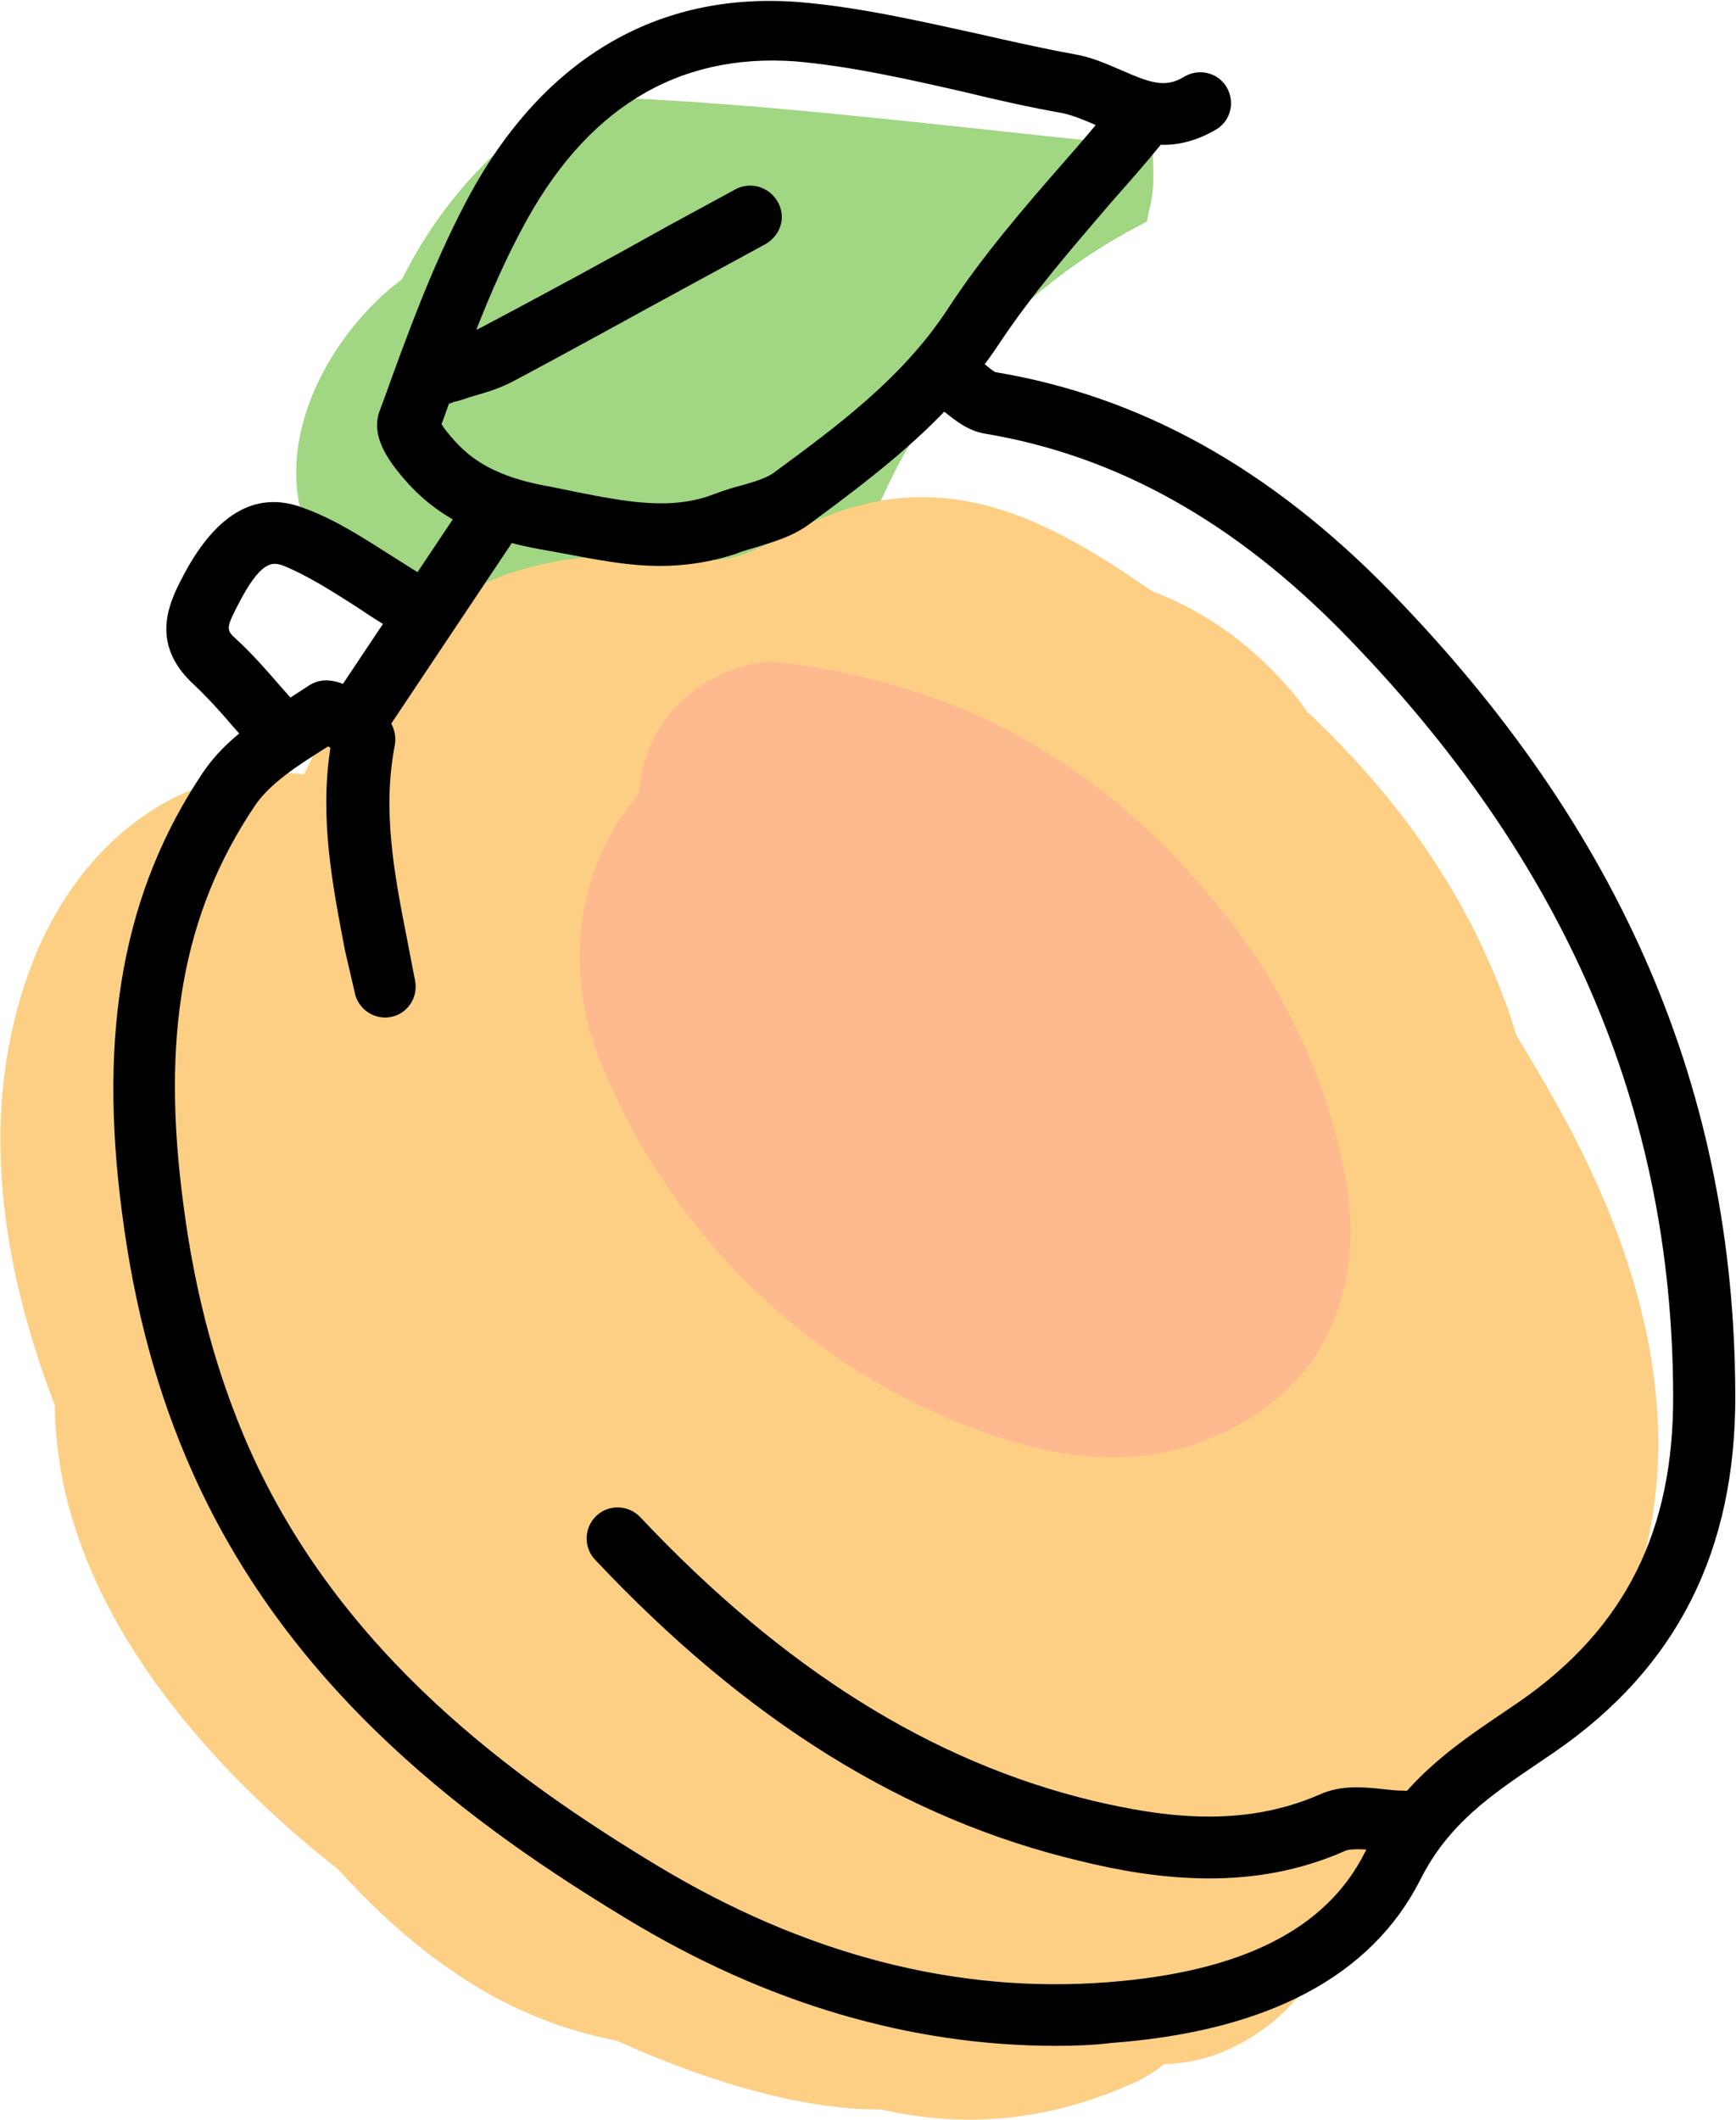 <?xml version="1.0" encoding="UTF-8"?> <!-- Generator: Adobe Illustrator 26.0.3, SVG Export Plug-In . SVG Version: 6.00 Build 0) --> <svg xmlns="http://www.w3.org/2000/svg" xmlns:xlink="http://www.w3.org/1999/xlink" id="Слой_1" x="0px" y="0px" viewBox="0 0 23.75 28.99" style="enable-background:new 0 0 23.75 28.99;" xml:space="preserve"> <style type="text/css"> .st0{fill:#FFB98E;} .st1{fill:#FDCF85;} .st2{fill:#CC3362;} .st3{fill:#A1D683;} .st4{fill:#E74F3D;} .st5{fill:#7564A0;} </style> <g> <g> <path class="st3" d="M15.32,2.74c0.03-0.11,0.04-0.23,0.04-0.35c-2.47-0.23-4.92-0.58-7.4-0.65C7.82,1.82,7.69,1.91,7.56,2 C6.8,2.56,6.22,3.29,5.84,4.09C5.67,4.22,5.5,4.36,5.35,4.51c-0.7,0.73-1.22,1.93-0.61,2.88c0.3,0.46,0.75,0.7,1.25,0.81 c0.37,0.25,0.84,0.36,1.25,0.23c0.13-0.04,0.25-0.1,0.36-0.17C7.78,8.25,7.96,8.22,8.14,8.2c0.39,0.14,0.82,0.17,1.24,0.03 c0.32-0.1,0.6-0.32,0.8-0.59c0.48-0.2,0.94-0.43,1.37-0.72C12.25,5.17,13.65,3.64,15.32,2.74z"></path> <path class="st3" d="M6.87,8.91c-0.35,0-0.72-0.11-1.05-0.31C5.18,8.44,4.7,8.11,4.39,7.62C3.67,6.51,4.2,5.11,5.05,4.22 c0.14-0.15,0.29-0.28,0.45-0.4C5.92,2.97,6.54,2.22,7.3,1.66c0.14-0.1,0.29-0.2,0.44-0.28l0.1-0.06l0.12,0 c1.76,0.05,3.52,0.24,5.23,0.42c0.73,0.08,1.47,0.16,2.2,0.23l0.38,0.04l0.01,0.38c0,0.14-0.01,0.29-0.05,0.45l-0.04,0.19 l-0.17,0.09c-1.61,0.86-2.91,2.31-3.57,3.97L11.9,7.2l-0.11,0.07c-0.39,0.26-0.83,0.5-1.35,0.72c-0.25,0.3-0.58,0.52-0.93,0.64 c-0.46,0.15-0.94,0.15-1.42,0C7.97,8.65,7.86,8.67,7.74,8.68C7.61,8.75,7.5,8.8,7.38,8.84C7.21,8.89,7.05,8.91,6.87,8.91z M8.06,2.18C7.98,2.23,7.89,2.28,7.81,2.34c-0.68,0.5-1.23,1.17-1.59,1.93L6.09,4.43c-0.15,0.11-0.3,0.23-0.43,0.37 C5.05,5.45,4.64,6.44,5.1,7.16c0.2,0.32,0.53,0.52,0.98,0.62l0.15,0.06c0.28,0.19,0.62,0.26,0.88,0.18C7.2,8,7.28,7.96,7.38,7.9 l0.19-0.06c0.17-0.01,0.34-0.04,0.5-0.06l0.11-0.02l0.1,0.04C8.6,7.92,8.94,7.93,9.25,7.83C9.47,7.75,9.68,7.6,9.84,7.39L9.91,7.3 l0.11-0.04c0.46-0.19,0.85-0.39,1.19-0.61c0.66-1.57,1.83-2.96,3.29-3.91c-0.46-0.05-0.93-0.1-1.39-0.15 C11.45,2.41,9.75,2.23,8.06,2.18z"></path> </g> <g> <path class="st1" d="M21.5,16.47c-0.33-0.75-0.73-1.46-1.16-2.15c-0.08-0.25-0.17-0.51-0.27-0.76c-0.58-1.4-1.45-2.53-2.49-3.51 c-0.05-0.06-0.09-0.13-0.14-0.19c-0.54-0.69-1.19-1.14-1.92-1.42c-0.13-0.09-0.26-0.18-0.39-0.26c-1.21-0.78-2.31-1.28-3.72-0.7 c-0.49,0.2-0.96,0.55-1.49,0.6c-0.66,0.07-1.33-0.1-2-0.01c-1.8,0.22-2.87,1.49-3.51,3C4.17,11.02,3.93,10.99,3.68,11 c-1.37,0.06-2.37,1.09-2.84,2.31c-0.74,1.9-0.4,3.97,0.33,5.84c-0.01,0.35,0.03,0.7,0.1,1.03c0.4,1.97,1.96,3.75,3.65,5.09 c0.52,0.56,1.07,1.06,1.69,1.46c0.64,0.41,1.31,0.64,2,0.79c1.11,0.51,2.37,0.91,3.53,0.92c1.03,0.24,2.11,0.17,3.22-0.36 c0.15-0.07,0.28-0.16,0.38-0.27c0.31,0.01,0.64-0.05,0.96-0.21c0.9-0.45,1.24-1.44,1.94-2.12c0.75-0.74,1.63-1.34,2.3-2.15 C22.65,21.29,22.51,18.79,21.5,16.47z"></path> <path class="st1" d="M13.26,28.99c-0.4,0-0.8-0.05-1.21-0.14c-0.01,0-0.02,0-0.03,0c-0.97,0-2.21-0.32-3.58-0.94 c-0.73-0.14-1.43-0.42-2.05-0.82c-0.6-0.38-1.18-0.88-1.77-1.53c-1.43-1.12-3.29-3-3.76-5.3c-0.07-0.37-0.11-0.72-0.11-1.04 c-0.88-2.29-0.98-4.33-0.3-6.07c0.6-1.53,1.83-2.52,3.22-2.58c0.16-0.01,0.32,0,0.49,0.02c0.83-1.76,2.07-2.75,3.71-2.95 c0.38-0.05,0.75-0.02,1.11,0c0.32,0.02,0.62,0.04,0.9,0.01c0.28-0.03,0.56-0.18,0.87-0.33c0.17-0.09,0.34-0.17,0.51-0.24 c1.67-0.69,3,0.02,4.11,0.74l0.4,0.27c0.75,0.28,1.44,0.78,2.02,1.51l0.09,0.13c1.2,1.13,2.05,2.33,2.6,3.68 c0.1,0.24,0.19,0.49,0.26,0.74c0.35,0.58,0.8,1.33,1.16,2.16c1.23,2.82,1.01,5.34-0.61,7.29c-0.44,0.53-0.96,0.97-1.45,1.39 c-0.3,0.26-0.6,0.51-0.88,0.79c-0.24,0.23-0.43,0.51-0.64,0.8c-0.37,0.53-0.75,1.07-1.41,1.4c-0.31,0.16-0.64,0.24-0.98,0.25 c-0.11,0.09-0.23,0.16-0.36,0.23C14.81,28.81,14.05,28.99,13.26,28.99z M3.78,11.43c-0.03,0-0.05,0-0.08,0 c-1.06,0.04-1.98,0.8-2.46,2.04c-0.61,1.56-0.5,3.42,0.33,5.53l0.03,0.08l0,0.09c-0.01,0.28,0.02,0.6,0.09,0.93 c0.42,2.04,2.13,3.76,3.5,4.85c0.59,0.63,1.12,1.09,1.66,1.43c0.54,0.34,1.13,0.57,1.85,0.73c1.37,0.61,2.5,0.9,3.45,0.91 c1.1,0.24,2.09,0.13,3.04-0.32c0.1-0.05,0.19-0.11,0.26-0.18l0.13-0.14l0.19,0.01c0.25,0.01,0.51-0.04,0.75-0.17 c0.46-0.23,0.77-0.66,1.09-1.12c0.22-0.31,0.45-0.63,0.74-0.92c0.3-0.29,0.61-0.56,0.92-0.83c0.49-0.42,0.96-0.82,1.35-1.29 c1.78-2.13,1.24-4.66,0.49-6.41c-0.35-0.8-0.78-1.54-1.13-2.1l-0.04-0.1c-0.08-0.24-0.16-0.48-0.26-0.72 c-0.51-1.23-1.29-2.33-2.39-3.36l-0.19-0.24c-0.48-0.6-1.04-1.02-1.74-1.29l-0.47-0.3c-1.22-0.79-2.16-1.15-3.33-0.67 c-0.15,0.06-0.29,0.14-0.44,0.21c-0.34,0.18-0.73,0.37-1.16,0.42C9.6,8.55,9.25,8.52,8.91,8.5C8.58,8.48,8.27,8.46,7.97,8.49 c-1.41,0.17-2.47,1.1-3.17,2.75l-0.14,0.32l-0.34-0.07C4.13,11.45,3.95,11.43,3.78,11.43z"></path> </g> <g> <path class="st0" d="M17.9,15.79c-0.23-0.96-0.66-1.9-1.24-2.7c-0.7-0.97-1.55-1.8-2.57-2.43c-1.06-0.66-2.22-1.01-3.45-1.17 c-0.35-0.05-0.81,0.2-1.05,0.43c-0.26,0.26-0.45,0.68-0.43,1.05c0,0.02,0.01,0.04,0.01,0.06c-0.81,0.82-1.03,2.1-0.59,3.25 c0.41,1.08,1.06,2.07,1.87,2.89c0.73,0.74,1.61,1.36,2.56,1.77c1.01,0.44,2.19,0.78,3.28,0.37c0.62-0.23,1.17-0.62,1.47-1.23 C18.13,17.36,18.09,16.57,17.9,15.79z"></path> <path class="st0" d="M15.23,19.93c-0.9,0-1.76-0.31-2.39-0.59c-0.97-0.42-1.9-1.07-2.69-1.87c-0.86-0.87-1.54-1.93-1.97-3.04 c-0.48-1.26-0.25-2.64,0.56-3.57c0.03-0.48,0.23-0.93,0.55-1.24C9.62,9.29,10.21,9,10.7,9.06c1.4,0.18,2.58,0.58,3.62,1.23 c1.03,0.64,1.93,1.5,2.69,2.55c0.61,0.85,1.06,1.83,1.31,2.85c0.16,0.66,0.31,1.64-0.18,2.6c-0.33,0.65-0.91,1.13-1.7,1.43 C16.03,19.87,15.63,19.93,15.23,19.93z M10.55,9.9c-0.18,0-0.49,0.15-0.66,0.31c-0.19,0.19-0.32,0.5-0.31,0.73l0.02,0.2 l-0.13,0.18c-0.68,0.69-0.88,1.8-0.49,2.81c0.38,1.01,1,1.96,1.78,2.75c0.72,0.72,1.55,1.31,2.42,1.68 c1.24,0.54,2.18,0.66,2.96,0.36c0.59-0.22,1.01-0.57,1.25-1.02c0.28-0.54,0.31-1.17,0.11-2.01h0c-0.21-0.9-0.63-1.8-1.17-2.55 c-0.69-0.96-1.52-1.74-2.45-2.32c-0.94-0.58-2.01-0.95-3.28-1.11C10.58,9.9,10.57,9.9,10.55,9.9z"></path> </g> <g> <path d="M14.45,27.98c-1.99,0-3.97-0.58-5.88-1.74C6.52,25,4,23.19,2.64,20.15c-0.48-1.07-0.8-2.24-0.97-3.56 c-0.33-2.49,0.02-4.41,1.11-6.03c0.31-0.46,0.8-0.77,1.24-1.05l0.2-0.13c0.28-0.19,0.6,0.03,0.73,0.12 c0.24,0.16,0.51,0.39,0.45,0.7c-0.17,0.88-0.01,1.74,0.17,2.65l0.11,0.57c0.04,0.23-0.11,0.45-0.34,0.49 c-0.22,0.04-0.45-0.11-0.49-0.35L4.72,13c-0.17-0.89-0.35-1.8-0.2-2.77c-0.01-0.01-0.02-0.02-0.03-0.02l-0.02,0.01 c-0.38,0.24-0.78,0.49-0.99,0.81c-0.98,1.46-1.28,3.14-0.97,5.45c0.16,1.24,0.46,2.33,0.9,3.33c1.26,2.83,3.65,4.54,5.59,5.71 c2.01,1.21,4.08,1.75,6.15,1.59c1.83-0.14,2.99-0.72,3.52-1.77c0.49-0.96,1.19-1.44,1.87-1.9l0.25-0.17c1.44-1,2.11-2.33,2.1-4.19 c-0.01-3.91-1.48-7.31-4.48-10.39c-1.52-1.56-3.14-2.46-4.94-2.76c-0.23-0.04-0.4-0.18-0.54-0.29c-0.04-0.03-0.08-0.07-0.12-0.09 c-0.2-0.13-0.25-0.39-0.12-0.59c0.13-0.2,0.39-0.25,0.59-0.12c0.06,0.04,0.12,0.09,0.19,0.14c0.05,0.04,0.12,0.1,0.15,0.11 c1.98,0.33,3.75,1.31,5.4,3c3.17,3.25,4.71,6.84,4.72,10.98c0.01,2.14-0.8,3.74-2.47,4.89l-0.25,0.17 c-0.62,0.42-1.21,0.82-1.59,1.58c-0.67,1.32-2.09,2.07-4.22,2.23C14.96,27.97,14.71,27.98,14.45,27.98z"></path> </g> <g> <path d="M9.03,7.74c-0.45,0-0.89-0.09-1.32-0.17L7.38,7.51c-0.55-0.1-1.25-0.3-1.79-0.89c-0.27-0.3-0.52-0.64-0.4-0.99l0.06-0.16 c0.32-0.89,0.66-1.82,1.11-2.68c1.03-1.98,2.63-2.92,4.59-2.76c0.82,0.07,1.64,0.26,2.42,0.43c0.44,0.1,0.88,0.2,1.32,0.28 c0.24,0.04,0.44,0.13,0.65,0.22c0.39,0.17,0.6,0.25,0.86,0.09c0.2-0.12,0.46-0.06,0.58,0.14c0.12,0.2,0.06,0.46-0.14,0.58 c-0.27,0.16-0.54,0.22-0.76,0.21c-0.22,0.27-0.45,0.53-0.68,0.79c-0.53,0.62-1.08,1.25-1.53,1.93c-0.71,1.07-1.67,1.78-2.6,2.47 c-0.23,0.17-0.49,0.24-0.71,0.31c-0.09,0.03-0.19,0.05-0.28,0.09C9.72,7.69,9.37,7.74,9.03,7.74z M6.04,5.8 c0.03,0.05,0.08,0.12,0.19,0.24c0.29,0.32,0.68,0.51,1.32,0.62l0.34,0.07c0.67,0.13,1.3,0.26,1.9,0.02 c0.11-0.04,0.23-0.08,0.35-0.11c0.18-0.05,0.34-0.1,0.44-0.17c0.87-0.64,1.77-1.3,2.39-2.25c0.47-0.72,1.04-1.38,1.6-2.02 c0.14-0.16,0.28-0.32,0.42-0.49c-0.16-0.07-0.31-0.13-0.44-0.16c-0.45-0.08-0.9-0.18-1.35-0.29c-0.79-0.18-1.54-0.35-2.31-0.42 C9.25,0.72,7.99,1.5,7.12,3.17C6.69,3.98,6.37,4.88,6.06,5.75L6.04,5.8z"></path> </g> <g> <path d="M16.55,25.69c-0.65,0-1.25-0.11-1.78-0.24c-2.39-0.57-4.55-1.91-6.63-4.12c-0.16-0.17-0.15-0.44,0.02-0.6 s0.44-0.15,0.6,0.02c1.96,2.08,3.99,3.35,6.2,3.88c0.94,0.22,2.03,0.38,3.1-0.09c0.29-0.13,0.6-0.1,0.87-0.07 c0.09,0.01,0.19,0.02,0.28,0.02c0.23,0,0.42,0.19,0.42,0.42s-0.19,0.42-0.42,0.42c-0.12,0-0.24-0.01-0.36-0.02 c-0.17-0.02-0.36-0.03-0.44,0C17.78,25.59,17.15,25.69,16.55,25.69z"></path> </g> <g> <path d="M6.07,5.53c-0.18,0-0.34-0.11-0.4-0.29C5.59,5.01,5.71,4.77,5.93,4.7C6.02,4.67,6.1,4.65,6.19,4.62 c0.15-0.04,0.3-0.09,0.41-0.15C7.45,4.02,8.3,3.56,9.14,3.09l0.92-0.5c0.2-0.11,0.46-0.04,0.58,0.17s0.04,0.46-0.17,0.58 l-0.92,0.5C8.7,4.3,7.86,4.77,7.01,5.22c-0.19,0.1-0.4,0.16-0.58,0.21C6.35,5.46,6.28,5.48,6.2,5.5C6.16,5.52,6.11,5.53,6.07,5.53 z"></path> </g> <g> <path d="M3.77,10.38c-0.12,0-0.23-0.05-0.31-0.14L3.2,9.95c-0.17-0.2-0.35-0.4-0.54-0.58C2.01,8.78,2.34,8.19,2.53,7.83 C3.1,6.78,3.72,6.78,4.16,6.95C4.6,7.11,4.99,7.37,5.37,7.61c0.16,0.1,0.31,0.2,0.47,0.29c0.2,0.12,0.27,0.38,0.15,0.58 C5.86,8.68,5.6,8.75,5.4,8.63c-0.17-0.1-0.33-0.2-0.49-0.31c-0.36-0.23-0.7-0.45-1.05-0.59C3.75,7.7,3.6,7.64,3.31,8.17 C3.08,8.6,3.09,8.61,3.23,8.74c0.22,0.2,0.42,0.43,0.61,0.65l0.24,0.27c0.16,0.17,0.15,0.44-0.03,0.6 C3.97,10.34,3.87,10.38,3.77,10.38z"></path> </g> <g> <path d="M4.92,10.21c-0.08,0-0.16-0.02-0.24-0.07c-0.2-0.13-0.25-0.39-0.12-0.59l1.81-2.71c0.13-0.2,0.39-0.25,0.59-0.12 c0.2,0.13,0.25,0.39,0.12,0.59l-1.81,2.71C5.19,10.14,5.05,10.21,4.92,10.21z"></path> </g> </g> </svg> 